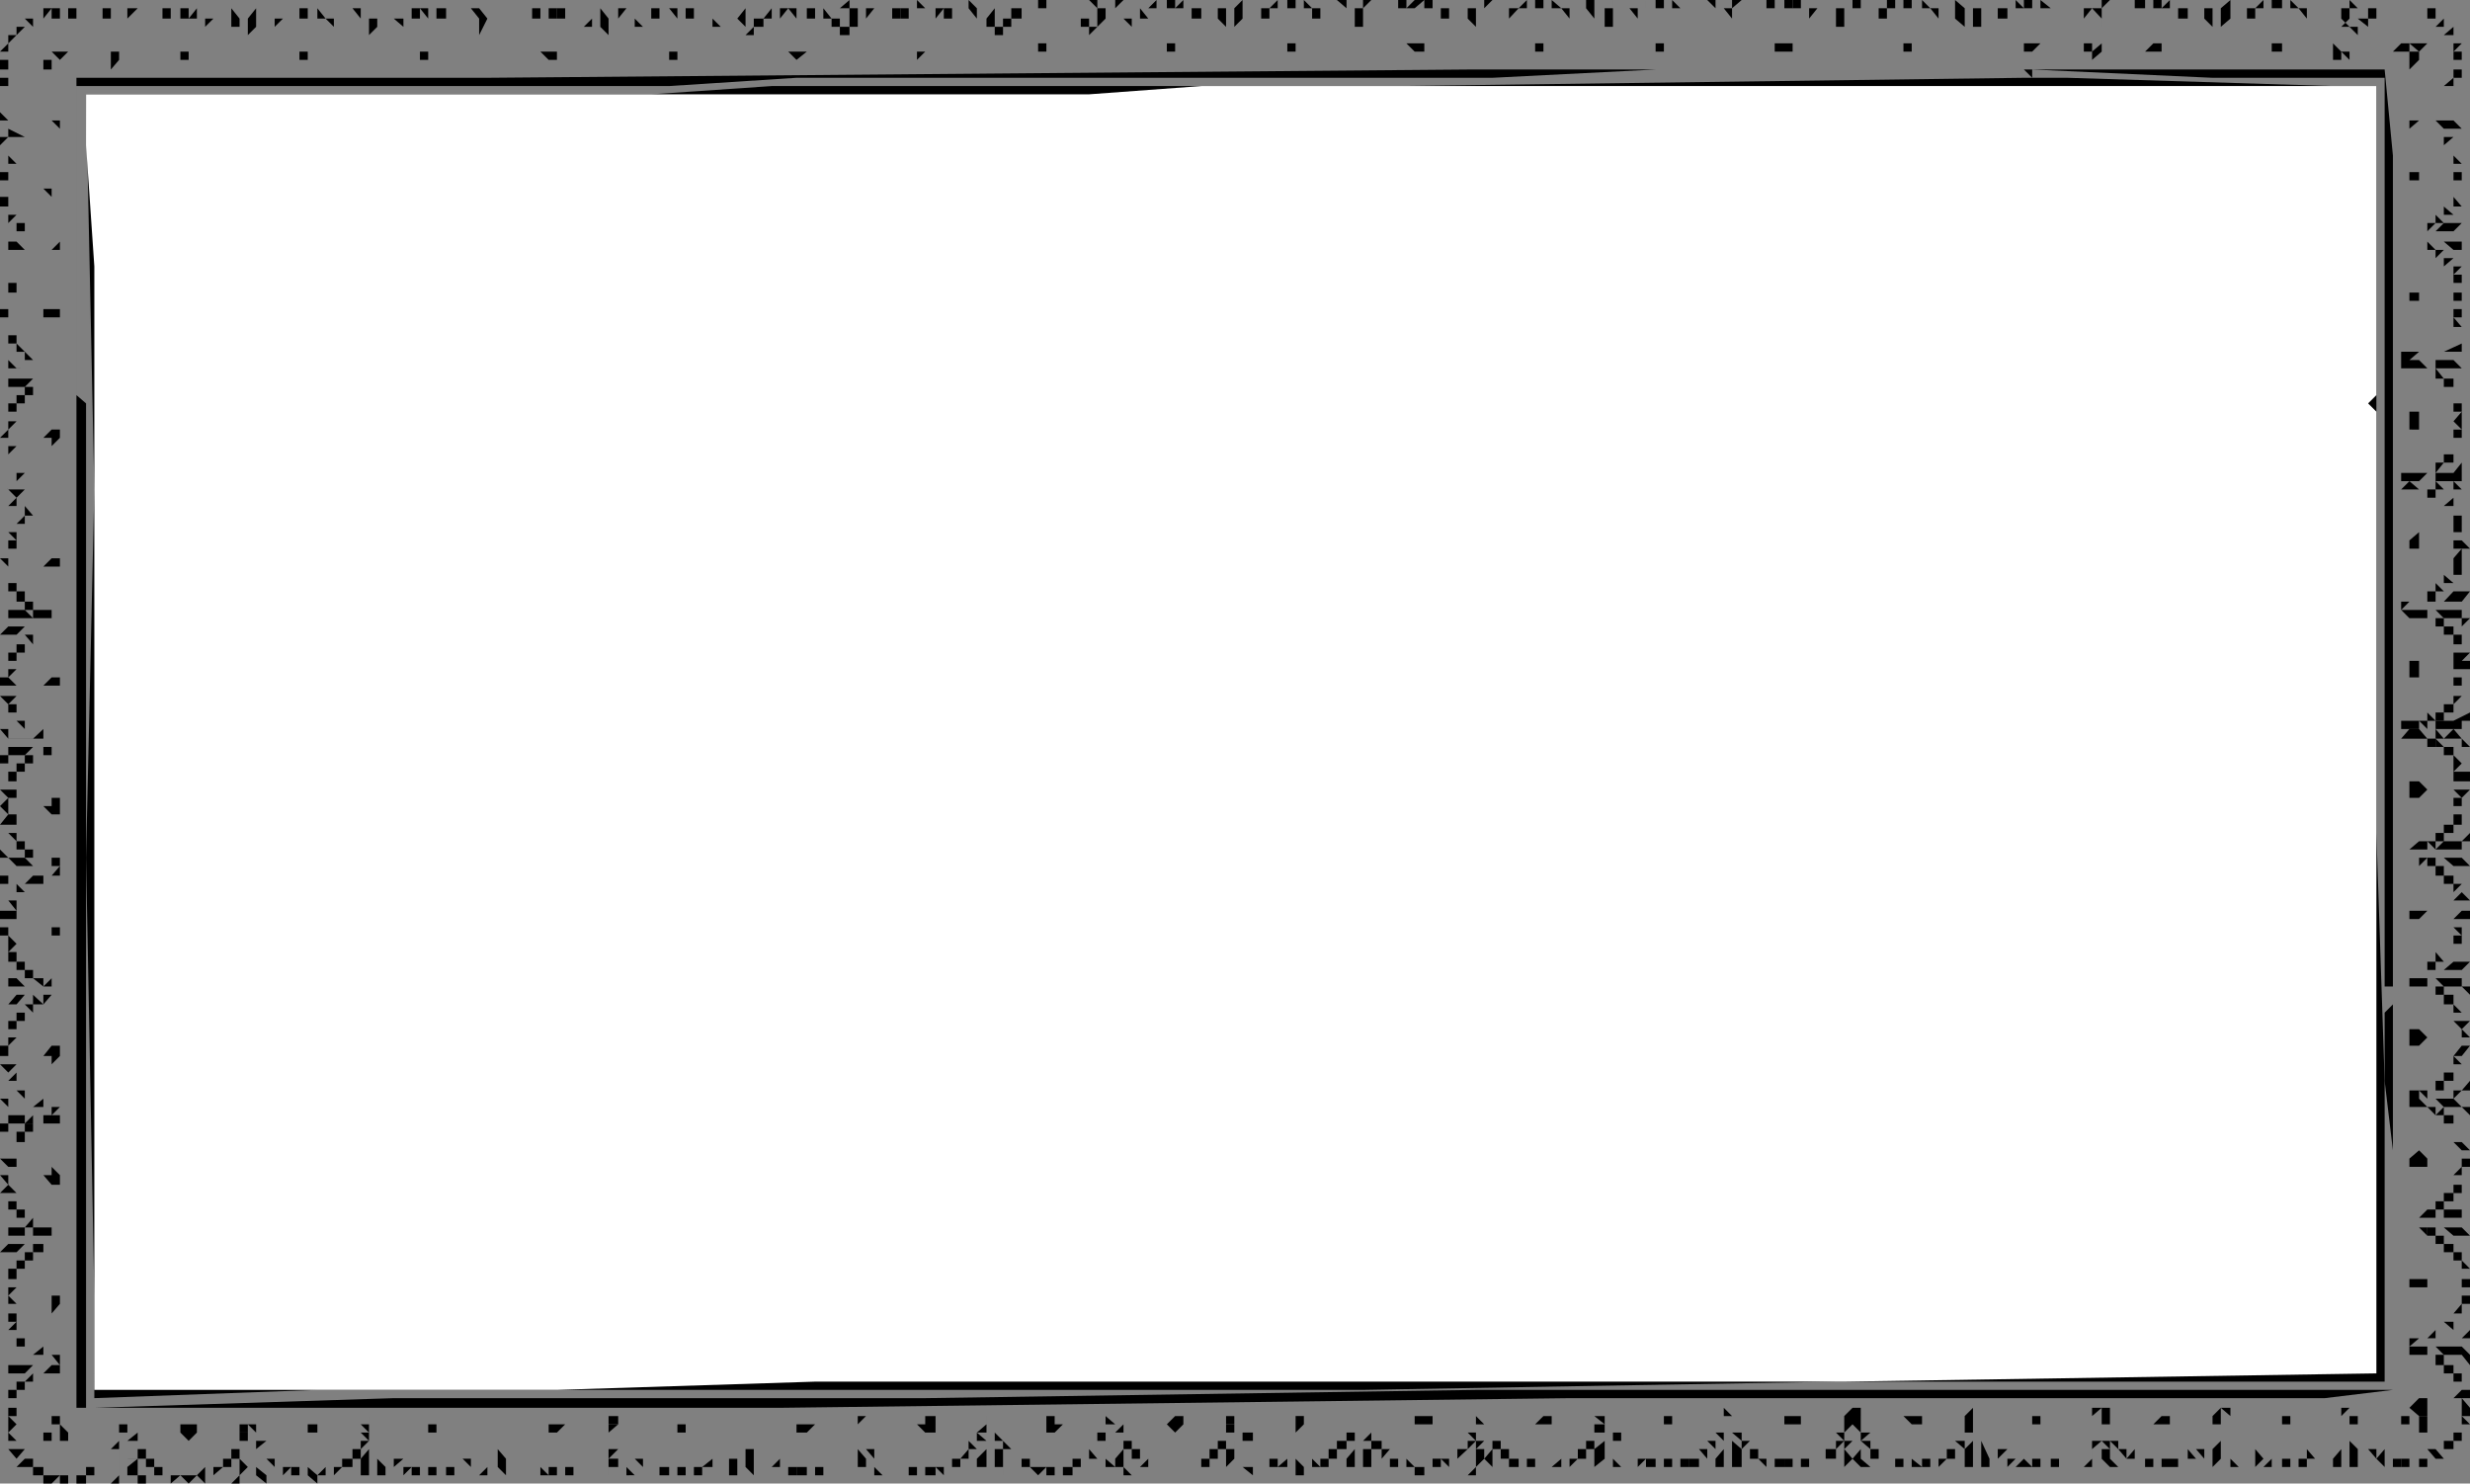 <svg xmlns="http://www.w3.org/2000/svg" width="358.801" height="215.5"><rect width="100%" height="100%" fill="#808080" stroke="none"/><path d="M8.703 1.2v1.5H7.5V1.2h1.203M20 1.2l-1.5 1.5v2.398-3.899H20M27.402 2.7h-1.199V1.2h1.2v1.5M7.5 1.2 6.3 2.7V1.2zm3.602 1.5h-1.2V1.2h1.2v1.5m5 0v1.198V2.7h-1.2V1.2h1.2v1.5m8.698 0h-1.198V1.2H24.8v1.5m10 0v2.398-1.2h-1.198V1.2L34.8 2.7m2.403-1.5v2.698L36 5.098V2.699l1.203-1.5m7.5 1.501H43.5V1.2h1.203v1.5"/><path d="M28.602 2.7h-1.2l1.2-1.5zm23.8 0v2.398-2.399l-1.199-1.5h1.2v1.5M54.8 1.2v2.698l-1.198 1.2V2.699H54.8V1.2m7.403 0v1.5L61 1.2zm18.699 0v1.5h-1.199V1.2h1.2m7.499 1.5v2.398l-1.199-1.2V1.2l1.2 1.5M91 1.2l-1.2 1.5v2.398-3.899H91m7.402.001v1.5l-1.199-1.5zm7.5 0v3.898-3.899h-1.199 1.2m11.3.001h-1.5v1.5L114.5 1.2h2.703m7.399 0v2.698h-1.2V1.2H122l1.402-1.2v1.2h1.2m2.398 0-1.2 1.5v2.398-3.899h1.2V0v1.2m7.402 0h-1.199V0Zm7.5 1.5v1.198V2.7l-1.199-1.5V0l1.2 1.2v1.5M144.5 0v3.898h-1.2V2.7l1.2-1.5V0m7.5 1.2h-1.2V0h1.2v1.2m8.602 0v1.5l-1.2 1.198h1.2-1.2V1.2L158.203 0h1.2v1.2h1.199m2.601-1.2L162 1.2v2.698V0h1.203m7.5 1.2H169.5V0h1.203v1.2M70.8 2.7l-1.198 2.398V2.699l-1.2-1.5h1.2L70.8 2.7m2.7-1.5h-1.2v3.898-3.899h1.2m104.602.001v2.698l-1.2-1.199V0v1.2h1.2M180.5 0v2.7l-1.2 1.198V1.2l1.2-1.2m7.703 0v1.2H187V0h1.203m7.399 1.2v2.698V1.2L194.203 0h1.399v1.2m3.601-1.2L198 1.2v2.698h-1.2V1.2h1.2V0h1.203M108.3 1.2v2.698l-1.198 1.2 1.199-1.2-1.2-1.199 1.2-1.5m6.199.001-1.2 1.5V1.2zm17.5 0v1.5h-1.2V1.2h1.2M47.3 2.7h-1.198V1.2zM61 1.2v1.5h-1.2V1.2H61m34.8 0v1.5h-1.198V1.2H95.8"/><path d="M150.8 1.2h-1.198V0v1.2h1.199M168 1.2h-1.2L168 0ZM206.902 0 205.5 1.2h-1.2l1.2-1.2h1.402M78.5 1.2v1.5h-1.2V1.2h1.2m22.3 0v1.5h-1.198V1.2h1.199m17.601 0v1.5h-1.199V1.2h1.2m18.699 0-1.2 1.5V1.2zm34.8 0h-1.199l1.2-1.2zm13.7 0h-1.2l1.2-1.2zm5 0h-1.2V0ZM216.8 0l-1.198 1.2v2.698V0h1.199M64.8 2.7h-1.398V1.2h1.399v1.5m17.301-1.5v1.5h-1.2V1.2h1.2"/><path d="M204.3 1.2h-1.198V0h1.199v1.2m10.101 0v2.698L213.203 2.7V0v1.2h1.2m9.8 0H223V0h1.203v1.2M4.8 2.7v1.198L3.603 2.7zM208.102 0v1.2h-1.2V0h1.2M221.8 1.2h-1.198L221.8 0zm9.802 0v2.698V2.7l-1.2-1.5V0h1.2v1.2M234.3 0v3.898h-1.198V1.2h1.199V0m7.402 0v1.2H240.5V0h1.203M226.8 1.2h-1.398V0Zm22.403 0v2.698V1.2L248 0h1.203v1.2m2.399 0v2.698h-1.2 1.2V2.7l-1.2-1.5h1.2V0H253l-1.398 1.2m8.8-1.2v1.2h-1.199V0h1.2M240.5 1.2h-1.398V0v1.2h1.398m17.3 0h-1.198V0h1.199v1.2m10.101 0v2.698h-1.199V0v1.2h1.2M270.3 0v1.2h-1.198v2.698V0h1.199M31 2.7l-1.2 1.198V2.7zm246.703-1.5H276.5V0h1.203v1.2M41.102 2.7l-1.2 1.198V2.7zm203-1.5h-1.2V0Zm0 0"/><path d="M261.602 1.2h-1.2V0h1.2v1.2M48.5 2.7v1.198L47.3 2.7zm63.602 0h-1.2l1.2-1.5zm8.698 0h-1.198V1.2zm10 0h-1.198V1.2h1.199v1.5m7.499 0h-1.198V1.2h1.199v1.5m10.101-1.5v1.5h-1.5V1.2h1.5m126.898 0h-1.198V0h1.199v1.2m10.101 0v2.698L284 2.7V0l1.402 1.2m-226.8 1.5v1.198L57.203 2.7zm107-1.5 1.199 1.5h-1.2zm8.898 0v1.5h-1.398V1.2h1.398m9.902 0v1.5h-1.199V1.2h1.2m7.397 0v1.5h-1.198V1.2h1.199m88.601 0h-1.199V0ZM287.8 0v3.898h-1.198V1.2h1.199V0m7.402 1.2H294V0h1.203v1.2m-84.703 0v1.5h-1.2V1.2h1.2m10.102 0-1.399 1.5V1.2zm83.3 0-1.199 1.5v1.198h1.2-1.2V1.2L301.5 0l1.203 1.2h1.2"/><path d="m306.5 0-1.2 1.2v2.698V2.7l-1.398-1.5h1.399V0h1.199M294 1.2h-1.2V0Zm20 0h-1.2V0h1.2v1.2m-86 0v1.5l-1.2-1.5zm69.902 0h-1.5V0Zm-60 0v1.5l-1.199-1.5zm73.7 0h-1.5V0h1.5v1.2m9.8 0v2.698L320.203 2.7V0v1.2h1.2M324 0v2.7l-1.398 1.198V1.2L324 0m-60 1.2-1.2 1.5V1.2zm51.203 0H314l1.203-1.2zm16.297 0H330V0h1.5v1.2m7.402 0v2.698V1.2L337.703 0l1.2 1.2m-64.801 0v1.5h-1.2V1.2h1.2M330 1.2h-2.398L328.8 0v1.2h1.2m11.3 0v1.5l-1.198 1.198h1.199L340.1 2.7V1.2h1.2V0l1.199 1.2h-1.2M3.602 3.898l-1.2 1.2v-1.2zm278-2.698v1.5l-1.2-1.5zm52.3 0h-1.199V0Zm-42.3 0v1.5h-1.399V1.2h1.399M122 2.7v1.198h-1.2V2.7h1.2m24.902 0v1.198h-1.199V2.7h1.2m11.3 0v1.198H157V2.7h1.203m17.5 0v1.198V2.7H174.5h1.203M86 3.898h-1.2L86 2.7zm7.402 0h-1.199V2.7zm11.301 0H103.5V2.7zm6.199-1.198v1.198H109.5V2.7h1.402m53.5 0v1.198L163.203 2.7zm145.7-1.5h-1.2v1.5-1.5h1.2m7.698 0v1.5h-1.398V1.2h1.399m9.801 0v1.5h-1.2V1.2h1.2m7.5 0v1.5l-1.2-1.5zm10.101 0v1.5H344V1.2h1.203m8.597 1.5h-1.198V1.2h1.199v1.5M2.402 5.098 1.203 6.3V5.098zm107.098 0h-1.2l1.2-1.2Zm13.902 0H122v-1.2h1.402v1.2"/><path d="M145.703 3.898v1.2H144.5v-1.2h1.203m13.699 0-1.199 1.2v-1.2zM344 2.7v1.198L342.5 2.7zm11 0v1.198h-1.2zm-12.5 1.198v1.2l-1.2-1.2zM1.203 7.5H0l1.203-1.2zm355.199-2.402H355l1.402-1.2zM9.902 7.5 8.703 8.7 7.5 7.5zm17.5 1.2h-1.199V7.5h1.2v1.2m17.3-1.2v1.2H43.5V7.5h1.203m126 0H169.5V6.3h1.203v1.2m17.5-1.2v1.2H187V6.3h1.203m-126 2.4H61V7.5h1.203v1.2m36.199-1.2v1.2h-1.199V7.5h1.2m18.8 0-1.5 1.2-1.203-1.2Zm17.199 0-1.199 1.2V7.5zM152 7.5h-1.2V6.3h1.2v1.2m54.902-1.2v1.2H205.5l-1.2-1.2h2.602m-126 1.2v1.2h-1.199L78.5 7.5h2.402m143.301-1.2v1.2H223V6.3h1.203M17.3 7.5v1.2l-1.198 1.398V7.5H17.3m224.403-1.2v1.2H240.5V6.3h1.203m18.699 0v1.2h-2.601V6.3h2.601m17.301 1.2H276.5V6.3h1.203v1.2m18.699-1.2-1.199 1.2H294V6.3h2.402M314 6.3v1.2h-2.398l1.199-1.2H314M1.203 10.098H0V8.699h1.203v1.399m6.297 0H6.3V8.699h1.2v1.399m324-3.798v1.2H330V6.3h1.5m19.902 1.2L350 6.3h2.602zm6.2-1.2-1.2 1.2V6.3zm-53.7 1.2h-1.199V6.3h1.2v1.2"/><path d="m305.3 7.5-1.398 1.2V7.5h1.399-1.399l1.399-1.2v1.2M350 6.3v1.2h-2.398l1.199-1.2H350m-9.898 1.2h-1.2V6.3zm1.198 1.2-1.198-1.2h1.199zm-1.198 0h-1.2V7.5h1.2v1.2m11.3 0L350 10.097V7.5h1.402v1.2m6.2 0h-1.2V7.5h1.2v1.2M1.203 11.3v1.2H0v-1.2h1.203m212-1.202h29.7-2.403L216.8 11.3H115.704l-18.5 1.199H11.102v44.898l1.398 1.2v129.601h-1.398H12.5V204.5h1.203l43.5-1.402h77.2l80-1.2h133.199v-34.8l-1.2-10.098v-9.902l1.2-1.2v-2.597h-1.2v-132h-25l-26.199-1.203V11.3L294 10.098h-48.7 101.102l1.2 12.5v179.3l-9.899 1.2H228L113.3 204.5H11.103V11.3H70.8l142.402-1.202m144.4 1.202h-1.2v-1.202h1.2V11.3m-355.2 2.4H1.203v-1.2 1.2h1.2"/><path d="M75.902 13.7h18.7l17.5-1.2h91L294 11.3h6.3l38.602 1.2h6.301V121l1.2 36v43.7h-79.7L198 201.897H46.102l-32.399 1.2v-14.899l-1.203-63.6 1.203-53.5L12.5 13.699h63.402"/><path fill="#fff" d="M62.203 13.7h96l16.297-1.2h170.703v44.898l-1.203 1.2 1.203 1.203V199.5l-77.3 1.2h-149.5l-37.5 1.198h-67.2V38.7L12.5 21.098v-7.399h49.703"/><path d="M356.402 12.5H355l1.402-1.2zm-352.8 5H0v-1.2l1.203 1.2h2.399m5.101 1.2L7.5 17.5v1.2-1.2h1.203v1.2m347.699-2.4h-2.601 3.8v-1.402 1.403h-1.199m-352.8 3.597H1.203L0 21.098v-1.2h1.203V18.7l2.399 1.2m347.8-2.4v1.2-1.2L350 18.7v-1.2h-1.2 2.602m5 0 1.2 1.2H355l-1.2-1.2h2.602m0 2.398-1.402 1.2v-1.2zm-354 3.902H1.203v-1.202zM1.203 25v1.2H0V25h1.203m356.399-1.2h-1.2v-1.202zM7.5 27.398v1.2l-1.2-1.2zM351.402 25v1.2H350V25h1.402m6.2 0v1.2h-1.2V25h1.2M1.203 30H0v-1.402h1.203V30m1.199 1.2-1.199 1.198V31.2zm355.2-1.2h-1.2v-1.402zm-354 2.398v1.2h-1.2v-1.2h1.2m352.8-1.198H355V30zm-352.8 5.1H1.203v-1.202H0h2.402l1.2 1.203M355 32.398h-1.2V31.2zm0 0"/><path d="M356.402 33.598h-2.601l1.199-1.2h2.602l-1.2 1.2m-347.699 1.5V36.3H7.5v-1.203V36.3l1.203-1.203m343.899-2.699h1.199l-1.2 1.2zm-349 5.102H1.203L0 38.7l1.203-1.2h2.399m347.8-2.402V36.3v-1.203h-2.601 2.601m6.2.001V36.3h-1.2L355 35.098h-1.2 3.802M353.8 36.3h-1.198v-1.202zm1.2 0-1.2 1.2v-1.2zm1.402 1.2L355 38.7v-1.2zm-354 3.598V42.5H1.203v-1.402h1.2M357.602 38.7l-1.2 1.198V38.7zm0 0"/><path d="M357.602 41.098h-1.2v-1.2h1.2v1.2m-356.399 3.8v1.2H0v-1.2h1.203m7.5 0v1.2H6.301v-1.2h2.402M351.402 42.5v1.2H350v-1.2h1.402m6.2 1.2h-1.2v-1.2h1.2v1.2m0 1.198v1.2h-1.2v-1.2h1.2M2.402 48.7v1.198H1.203V48.7h1.2"/><path d="M357.602 47.5h-1.2v-1.402zm-354 3.598h-1.2v-1.2zM4.8 52.3H3.603v-1.202zm-1.198 1.2H1.203v-1.2H0h1.203l1.2 1.2h1.199m354-3.602v1.2H353.8h1.2l2.602-1.2m-5 1.2h-1.2L350 52.3v-1.203V52.3h-1.2v-1.203h3.802M4.8 55l-1.198 1.2H0h1.203V55h3.598m346.601-2.7 1.2 1.2H348.8v-1.2h2.601m6.201 1.2V55v-1.5H353.8v-1.2h2.601l1.2 1.2M4.8 56.2v1.198H3.603V56.2H4.8M355 55h-1.2v-1.5zM3.602 57.398v1.2h-1.2v-1.2h1.2M356.402 55v1.2H355V55h1.402"/><path d="M2.402 59.8H1.203v-1.202h1.2V59.8m-.001 1.4-1.199 1.198V61.2zm355.2-2.602V59.8h-1.2v-1.203h1.2M8.703 63.598 7.5 64.8v-1.203H6.3l1.2-1.2h1.203v1.2m-7.5.001H0l1.203-1.2zM351.402 61.2v1.198H350v-2.597h1.402v1.398m6.2.001v1.198l-1.2-1.199 1.2-1.398v1.398M2.402 64.8 1.203 66v-1.2zm0 0"/><path d="M357.602 63.598h-1.2v-1.2h1.2v1.2m-354 5.102-1.2 1.198V68.7zm352.8-2.7v1.2H355V66h1.402M4.8 72.3l-1.198-1.202-1.2 1.203-1.199-1.203L0 69.898l1.203 1.2h2.399L4.8 72.3M355 67.2l-1.2 1.5v-1.5zm2.602 1.5v1.198H353.8V68.7h2.601l1.2-1.5v1.5m-4.999 0-1.2 1.198h-2.601V68.7h3.8"/><path d="m4.8 72.3-1.198 1.2H1.203L0 74.898 1.203 73.5l1.2-1.2v1.2h1.199L4.8 72.3m346.602-1.202h1.2-3.801l1.199-1.2 1.402 1.2m6.2 0V72.3v-1.203H353.8v-1.2l1.199 1.2h1.402v-1.2l1.2 1.2M4.8 74.898H3.603V73.5zm0 0"/><path d="M353.8 71.098V72.3h-1.198v-1.203h1.199M3.602 76.098h-1.2l1.2-1.2zm352.8-2.598H355l1.402-1.2zm-354 3.8v1.2l-1.199-1.2zm355.2-2.402v1.2h-1.2v-1.2h1.2M2.402 78.5v1.2H1.203v-1.2h1.2m355.199-1.2h-1.2v-1.202h1.2V77.3M8.703 81.098V82.3H6.301L7.5 81.098h1.203m-7.5 1.202L0 81.099h1.203zm350.199-3.8v1.2H350v-1.2l1.402-1.2v1.2m7.398 1.2h-2.398v-1.2h1.2l1.199 1.2"/><path d="M357.602 81.098V82.3h-1.2v-1.203l1.2-1.399v1.399M2.402 84.7v1.198H1.203V84.7h1.2m355.199-1.2h-1.2v-1.2h1.2v1.2m-354 3.898h-1.2v-1.5h1.2v1.5m352.8-2.698H355v-1.2zM4.8 88.598H3.603v-1.2H4.8v1.2m0 1.202H1.204v-1.202H0h3.602L4.8 89.8M355 85.898h-1.2V84.7zm-348.7 2.7V89.8H4.8v-1.203h1.5m352.5-2.699-1.198 1.5H353.8h1.2l1.402-1.5h2.399M7.5 89.8H6.3v-1.202h1.2V89.8"/><path d="M353.8 87.398h-1.198v-1.5h1.199v1.5m-1.199 0H350l-1.2 1.2v-1.2h3.802M4.8 91H3.603l-1.2 1.2H0L1.203 91h3.598"/><path d="M351.402 88.598h1.2V89.8H350l-1.2-1.203h2.602m6.2.001V89.8h1.199L357.6 91v-1.2H355l-1.2-1.202h3.802M4.8 92.2v1.398l-1.198-1.399zm349-2.4h-1.198v-1.202V89.8h1.199"/><path d="M355 89.8V91h-1.2v-1.2h1.2M3.602 93.598V94.8h-1.2v-1.203h1.2M356.402 91v1.2H355V91h1.402m-354 3.8V96H1.203v-1.2h1.2m355.199-2.6v1.398h-1.2v-1.399h1.2M2.402 97.2l-1.199 1.198V96v1.2h1.2M358.8 94.8l-1.198 1.2h-1.2v-1.2h2.399M8.703 98.398v1.2H6.301l1.199-1.2h1.203m-6.301 1.2H0v-1.2h1.203l1.2 1.2M351.402 97.2v1.198H350V96h1.402v1.2m7.398 0h-2.398V96h2.399v1.2M2.402 101.098 1.203 102.3 0 101.098Zm355.2-1.5h-1.2v-1.2h1.2v1.2M2.402 103.5H1.203v-1.2h1.2v1.2m355.199-2.402-1.2 1.203v-1.203zm-354 3.602v1.198l-1.2-1.199zm352.8-2.4v1.2H355v-1.2h1.402M4.8 107.3H1.204L0 105.899h1.203v1.403h3.598M6.3 107.3H4.8l1.5-1.402zm348.7-3.8v1.2h-1.2v-1.2h1.2"/><path d="M358.8 103.5v1.2h-1.198v1.198H353.8V104.7h2.601l2.399-1.199m-5 1.199h-1.198v-1.2Zm-1.198 0v1.198l-1.2-1.199v1.2h-2.601v-1.2h3.8M4.8 108.5l-1.198 1.2H1.203v1.198H0V109.7h1.203v-1.2h3.598m2.699 0v1.2H6.3v-1.2h1.2"/><path d="m351.402 105.898 1.2 1.403H348.8l1.199-1.403h1.402m6.201 1.402 1.199 1.2h-1.2v-1.2h-3.8v-1.402l1.199 1.403 1.402-1.403 1.2 1.403M4.8 109.7v1.198H3.603V109.7H4.8m349-2.4v1.2h-1.198v-1.2h1.199"/><path d="M355 108.5h-1.2v-1.2zM3.602 110.898v1.2h-1.2v-1.2h1.2m352.8-2.398v1.2H355v-1.2h1.402m-354 5H1.203v-1.402h1.2v1.402m355.199-2.602-1.2 1.2v-2.399zM2.402 114.7v1.198H1.203L0 114.7h2.402m356.398-2.602v1.402h-2.398v-1.402h2.399m-357.598 5v1.203L0 117.098l1.203-1.2v1.2h1.2-1.2m7.5 0v1.203H7.5l-1.2-1.203h1.2v-1.2h1.203v1.2m343.899-2.398-1.2 1.198H350V113.5h1.402l1.2 1.2m6.198 0-1.198 1.198-1.2-1.199zm0 0"/><path d="M2.402 118.3v1.5H0l1.203-1.5h1.2m355.199-1.202h-1.2v-1.2h1.2v1.2M2.402 121v1.2L1.203 121Zm355.2-2.7v1.5h-1.2v-1.5h1.2m-354 3.9v1.198h-1.2V122.2h1.2m352.8-1.2H355v-1.2h1.402v1.2M4.8 124.598H3.603v-1.2H4.8v1.2m0 1.202H2.403l-1.199-1.202H0v-1.2l1.203 1.2h2.399L4.8 125.8m350.2-3.6h-1.2V121h1.2v1.2m3.8-1.2v1.2h-1.198v1.198H353.8l1.2-1.198h2.602l1.198-1.2M8.703 124.598v1.203H7.5v-1.203h1.203v1.203-1.203M353.8 122.2v1.198l-1.198-1.199zm-1.198 1.198H350l1.402-1.199h1.2v1.2"/><path d="M8.703 127.2H7.5l1.203-1.4v1.4-1.4 1.4m-3.903 0H1.204v1.198H0V127.2h4.8m1.5 0v1.198H4.8V127.2h1.5m345.102-2.602h1.2l-1.2 1.203v-1.203H350h1.402m6.2 0 1.199 1.203h-2.399L355 124.598h-1.2 3.802M4.8 128.398H3.603L4.8 127.2zm0 0"/><path d="M353.8 125.8h-1.198v-1.202h1.199v1.203"/><path d="M355 125.8v1.4h-1.2v-1.4h1.2M3.602 129.598h-1.2v-1.2zm352.8-2.398v1.198H355V127.2h1.402m-354 3.6v1.5l-1.199-1.5zm355.2-2.402-1.2 1.2v-1.2zM2.402 133.5H0v-1.2h2.402v1.2m356.398-2.7h-2.398l1.2-1.202zM1.203 134.7v1.198H0V134.7h1.203m7.5 0v1.198H7.5V134.7h1.203m343.899-2.4-1.2 1.2H350v-1.2h2.602m6.198 1.2h-2.398l1.2-1.2h1.199v1.2"/><path d="M2.402 137.098 1.203 138.3v-1.203H0h1.203v-1.2l1.2 1.2M358.8 134.7h-1.198v1.198l-1.2-1.199h2.399M2.402 138.3v1.4H1.203v-1.4h1.2m355.199-1.202h-1.2v-1.2h1.2v1.2"/><path d="M3.602 140.898h-1.2V139.7h1.2v1.2m1.198 1.198H3.603v-1.2H4.8v1.2m0 1.202H1.204v-1.202H0h2.402l1.2 1.203H4.8M355 139.7h-1.2v-1.4zM6.3 142.098v1.203l-1.5-1.203zm1.2 1.202h1.203-2.402l1.199-1.202v1.203m351.3-3.601-1.198 1.198H353.8h1.2l1.402-1.199h2.399"/><path d="M353.8 139.7v1.198h-1.198V139.7h1.199m-2.399 1.198H350v1.2-1.2h1.402m-350.199 5H0h1.203l1.2-1.398H4.8 3.6l-1.199 1.398H1.203M7.5 144.5l-1.2 1.398V144.5Zm-1.2 1.398H4.8V144.5Zm346.302-3.8v1.203H350v-1.203h2.602m5 1.202h1.199v1.2l-1.2-1.2H355l-1.2-1.202h3.802v1.203M4.8 145.898v1.2l-1.198-1.2zM355 143.3v1.2h-1.2v-1.2h1.2M3.602 147.098v1.203h-1.2v-1.203h1.2m352.8-1.2H355V144.5h1.402v1.398"/><path d="M2.402 148.3v1.2H1.203v-1.2h1.2m355.199-1.202h-1.2v-1.2zM2.402 150.7l-1.199 1.198V150.7H0h2.402m356.398-2.4-1.198 1.2-1.2-1.2zM8.703 153.398l-1.203 1.2v-1.2H6.3l1.2-1.5h1.203v1.5m-7.5-1.5v1.5H0v-1.5h1.203m351.399-1.198-1.2 1.198H350V149.5h1.402l1.2 1.2m6.198 0h-1.198v-1.2ZM2.402 154.598 1.203 155.8 0 154.598Zm356.398-2.7-1.198 1.5h-1.2l1.2-1.5h1.199M2.402 157H1.203l1.2-1.2zm355.2-2.402h-1.2v-1.2zm-354 3.8v1.2l-1.2-1.2zm352.8-2.598v1.2H355v-1.2h1.402M4.8 160.8H1.204L0 159.599h1.203v1.203h3.598M6.3 160.8H4.8l1.5-1.202zm348.7-2.402h-1.2V157h1.2v1.398m2.602 0-1.2 1.2v-1.2H355l-1.2 1.2 1.2-1.2h2.602L358.8 157v1.398h-1.2M8.703 162v-1.2L7.5 162v-1.2h1.203v1.2m343.899-3.602v1.2l-1.2-1.2v1.2H350v-1.2h2.602M8.703 163.2H7.5V162h1.203v1.2M4.8 162v1.2H1.204v1.198H0V163.2h1.203V162h2.399v1.2L4.8 162m2.7 1.2H6.3V162h1.2v1.2m343.902-3.602 1.2 1.203H350v-1.203h1.402m6.2 1.202h1.199v1.2l-1.2-1.2H355l-1.2-1.202h2.602l1.2 1.203m-3.802-.001v1.2l-1.198-1.2zm0 0"/><path d="M4.8 164.398H3.603V163.2H4.8v1.2M355 162h-1.2l1.2-1.2ZM3.602 165.898h-1.2v-1.5h1.2v1.5m352.8-2.698H355V162h1.402v1.2m-354 6.3H1.203L0 168.3h2.402v1.2m356.398-2.402h-1.198l-1.2-1.2h1.2l1.199 1.2M8.703 170.7v1.398H7.5l-1.2-1.399h1.2V169.5l1.203 1.2m-6.301 0H1.203v1.398L0 170.699h2.402m350.2-2.399v1.2H350v-1.2l1.402-1.202 1.2 1.203m6.198-.001v1.2h-1.198v-1.2h1.199m-356.399 5H0l1.203-1.202zm356.398-2.6h-2.398l1.2-1.2v1.2h1.199M2.402 174.5v1.2H1.203v-1.2h1.2m355.199-2.402v1.203h-1.2v-1.203h1.2m-354 4.8h-1.2V175.7h1.2v1.2m352.8-2.4H355v-1.2h1.402v1.2M4.8 176.898v1.403H3.603zm0 2.602H1.204v-1.2H0h3.602v1.2H4.8m350.2-3.8h-1.2v-1.2h1.2v1.2M6.3 178.3v1.2H4.8v-1.2h1.5m352.5-2.6h-1.198v1.198H355V175.7h3.8m-5 0v1.198h-1.198V175.7h1.199M7.5 179.5H6.3v-1.2h1.2v1.2m345.102-2.602H350h1.402V175.7v1.2l1.2-1.2v1.2M4.8 180.7H3.603l-1.2 1.198H0l1.203-1.199h3.598m346.601-2.399h1.2v1.2l-1.2-1.2v1.2-1.2H350h1.402m6.2 0 1.199 1.2h-2.399L355 178.3h-1.2 3.802M6.3 180.7v1.198H4.8V180.7h1.5"/><path d="M353.8 178.3v1.2h-1.198v-1.2h1.199M4.8 181.898v1.2H3.603v-1.2H4.8M355 180.7h-1.2v-1.2h1.2v1.2M3.602 183.098v1.203h-1.2v-1.203h1.2m352.8-2.398v1.198H355V180.7h1.402"/><path d="M2.402 185.8H1.203v-1.5h1.2v1.5m355.199-3.902v1.2h-1.2v-1.2h1.2"/><path d="m2.402 187-1.199 1.2v-2.4 1.2h1.2m356.397-2.7h-1.198v-1.202zM8.703 189.398 7.5 190.801v-2.602h1.203v1.2m343.899-3.599v1.2H350v-1.2h2.602m-350.2 3.598H1.203V188.2zM358.8 185.8v1.2h-1.198v-1.2h1.199m-356.399 5v1.2H1.203v-1.2h1.2m356.397-2.6v1.198h-1.198V188.2h1.199m-356.399 5H1.203l1.2-1.2Zm355.2-2.4h-1.2l1.2-1.402zm-354 3.598v1.2h-1.2v-1.2h1.2m352.8-2.398v1.2L355 192ZM4.8 196.8H1.204v-1.202 1.203h3.598M6.3 196.8H4.8l1.5-1.202zm352.5-3.6v1.198H355h2.602l1.199-1.199m-5.001 1.199h-1.198l1.199-1.199zM8.703 196.8v1.5L7.5 196.8zm342.699-2.402v1.2-1.2l-1.402 1.2v-1.2h1.402M4.8 198.3l-1.198 1.2H1.203v1.2-2.4h3.598m3.902 0v1.2H6.301l1.199-1.2h1.203m343.899-1.5h1.199H350v-1.202h2.602v1.203m6.198-.001v1.5l-1.198-1.5H355l-1.2-1.202h3.802l1.199 1.203M4.8 200.7H3.603l1.199-1.2Zm0 0"/><path d="M355 198.3h-1.2v-1.5h1.2v1.5M3.602 201.898h-1.2V200.7h1.2v1.2m352.8-2.4H355v-1.2h1.402v1.2"/><path d="M2.402 203.098H1.203v-1.2h1.2v1.2m355.199-2.398h-1.2v-1.2h1.2v1.2m-355.2 3.8v1.2H1.203v-1.2h1.2m356.397-2.602v1.2h-2.398l1.2-1.2h1.199m-350.098 5H6.301 7.5V205.7h1.203v1.2"/><path d="m2.402 206.898-1.199 1.2v-2.399zm350.2-2.398v1.2h-1.2L350 204.5l1.402-1.402h1.2v1.402m-299 2.398v1.2l-1.2-1.2h1.2V205.7v1.2m36.198-.002h-1.398V205.7h1.399v1.2M36 206.898v1.2h-1.2v-1.2H36m1.203 0v1.2l-1.203-1.2zM162 205.7h-1.398l1.398 1.198h-1.398v1.2-2.399H162m-36.2.001-1.198 1.198h1.199-1.2V205.7h1.2m17.499 0v1.198h-1.398 1.399V205.7m35.999 0v1.198h-1.198V205.7h1.199m179.499 0h-1.198v-2.602l1.199 1.402v1.2M18.5 208.098h-1.2v1.203-2.403h1.2v1.2m214.602-3.598v3.598h-1.5v-1.2h1.5l-1.5-1.199h1.5V204.5m18.5 1.2h-1.2v1.198-2.398l1.2 1.2m-205.5 1.198v1.2h-1.399v-1.2h1.399m17.3 0v1.2h-1.199v-1.2h1.2m205.699-1.198v1.198l-1.2 1.2v-2.399l1.2-1.199v1.2m1.198 0v2.398l-1.198-1.2V204.5h1.199v1.2m-241.699 1.198v1.2l-1.2 1.203-1.199-1.203v-1.2h2.399m53.5 0-1.2 1.2h-1.199v-1.2h2.399m17.5 0v1.2h-1.2v-1.2h1.2m53.601 0h1.2l-1.2 1.2H152v-2.399h1.203v1.2m18.699-1.199v1.198l-1.199 1.2-1.203-1.2 1.203-1.199h1.2M305.3 204.5l-1.398 1.2v1.198-2.398h1.399"/><path d="M306.5 206.898h-1.2V204.5h1.2v2.398m-188.098 0-1.199 1.2h-1.5v-1.2h2.7m17.499 0v1.2h-1.5l-1.199-1.2h1.2V205.7h1.5v1.2m150.699-.002v1.2h-1.2v-2.399l1.2-1.199v2.398m-97.2 0-1.199 1.2v-2.399h1.2v1.2m35.999-1.199v1.198H223l1.203-1.199h1.2M324 205.7v1.198-1.199l-1.398-1.199H324v1.2m-115.898 1.198H205.5V205.7h2.602v1.2m34.8-1.2v1.198h-1.199V205.7h1.2m18.699 0v1.198h-2.399V205.7h2.399m61-1.2v2.398h-1.2V205.7l1.2-1.199m18.698-.001-1.198 1.2v1.198h-1.2 1.2V204.5h1.199M9.902 208.098v1.203H8.703v-2.403l1.2 1.2m79.897-1.2-1.398 1.2v-1.2zm0 0"/><path d="M342.5 206.898h-1.2V204.5v1.2h1.2v1.198m-63.297-1.198v1.198h-1.5L276.5 205.7h2.703m-63.601 1.198h-1.2v1.2-2.399l1.2 1.2m80.8-1.199v1.198h-1.199V205.7h1.2m18.8 0v1.198h-2.402L314 205.7h1.203m17.5 0v1.198H331.5V205.7h1.203M7.5 209.3H6.3v-1.202h1.2v1.203m-5.098-.001H1.203v-1.202zM350 205.7v1.198h-1.2V205.7h1.2m-296.398 2.398v1.203l-1.2-1.203zM36 209.3h-1.2v-1.202H36v1.203m143.3-1.203h-1.198v-1.2h1.199v1.2m-36.001 0h-1.398l1.399-1.2zm19.903 0H162l1.203-1.2zM20 209.3h-1.5l1.5-1.202zm338.8-2.402h-1.198V205.7zm-6.198-1.198v2.398h-1.2v-2.399h1.2"/><path d="m53.602 209.3-1.2 1.2v-1.2zm-36.302 0v1.2h-1.198zm21.403 0-1.5 1.2v-1.2zm121.899 0h-1.2v-1.202h1.2v1.203M182 208.098v1.203h-1.5v-1.203h1.5m-38.7 1.202h-1.398v-1.202zm2.403 0H144.5v-1.202zm51.097-1.202v1.203h-1.198v-1.203h1.199m2.402 0v1.203H198Zm15.199 0v1.203l-1.199-1.203zm-212 2.402h1.2l-1.2 1.398-1.199-1.398h1.2m233.097-2.402v1.203h-1.2v-1.203h1.2m14.902 0v1.203l-1.199-1.203zm2.598 0v1.203l-1.398-1.203zm14.902 0v1.203l-1.199-1.203zm3.801 0-1.402 1.203v-1.203zm-214.5 2.402H56v1.398-1.398h1.203m300.399-2.402v1.203h-1.2v-1.203h1.2m-305.2 3.8h-1.199V210.5h1.2v1.398m-17.603 0h-1.198V210.5H34.8v1.398m129.602-2.598v1.2h-1.199v-1.2h1.2m13.699 0v1.2h-1.2v-1.2h1.2m-156.899 2.598H20V210.5h1.203v1.398M73.5 214.3l-1.2-1.202V210.5l1.2 1.398v2.403m73.402-3.801h-1.199v-1.2zm-129.602 0v5h-1.198l1.199-1.2v-3.8"/><path d="M53.602 214.3h-1.2v-2.402l1.2-1.398v3.8m17.198 0h-1.198l1.199-1.202V210.5v3.8m17.601-1.202v1.203h-1.199 1.2V210.5H89.8l-1.399 1.398H89.8v1.2h-1.399m3.802 1.202H91v-3.8 2.598l1.203 1.203m49.699-3.801h-1.199v-1.2zM182 213.098v1.203l-1.5-1.203V209.3v3.797h1.5m13.602-3.797v1.2h-1.399v-1.2h1.399m5.101 0v1.2h-1.5v-1.2h1.5m13.699 0-1.199 1.2v-1.2zm3.598 0v1.2h-1.2v-1.2h1.2m-183.2 5v1.2h-1.198l1.199-1.2v-2.402L36 210.5l-1.2 1.398 1.2 1.2-1.2 1.203m3.903 1.199-1.5-1.2v-3.8 2.598l1.5 1.203v1.199M56 214.3h-1.2v-3.8 1.398l1.2 1.2v1.203m51.102-1.203v1.203h-1.2v-2.403h1.2V210.5v2.598m2.398 1.202-1.2-1.202V210.5h1.2v3.8m15.102-1.202v1.203h-1.2 1.2V210.5h1.199-1.2l1.2 1.398v1.2h-1.2m17.301 0v1.203-2.403l1.399-1.398v2.598h-1.399m3.801 1.202v-1.202H144.5V210.5h1.203v3.8m16.297-5-1.398 1.2v1.398l1.398 1.2h-1.398l-1.2 1.203 1.2-1.203V210.5l1.398-1.2m2.402 5h-1.199v-1.202H162v-1.2l1.203-1.398-1.203-1.2 1.203 1.2v2.598l1.2 1.203M179.3 209.3v2.598l-1.198 1.2v1.203-3.801h1.199v-1.2m74.902 0L253 210.5v-1.2zm17.5 0v1.2l-1.402-1.2zM20 211.898v2.403h1.203v1.199H20v-1.2h-1.5v-1.202l1.5-1.2h-1.5H20"/><path d="M128.203 214.3H127v-2.402l-1.2-1.398h1.2v2.598l1.203 1.203M196.8 209.3v3.798h-1.198v1.203-2.403l1.199-1.398v-1.2m2.402 1.2v3.8-1.202H198V209.3v1.199h1.203m15.199 2.599v1.203h-1.199l1.2-1.203V209.3h1.199l-1.2 1.199h1.2v1.398l-1.2 1.2"/><path d="M218 213.098h-1.2l-1.198-1.2 1.199-1.398-1.2-1.2 1.2 1.2v2.598H218m13.602-3.798v1.2h-1.2v-1.2h1.2m17.601 0v1.2L248 209.3Zm1.199 3.798h-1.199v-1.2l1.2-1.398v-1.2 3.798m17.499-3.798-1.199 1.2v-1.2zm-36.3 3.798V210.5l1.5-1.2v2.598l-1.5 1.2m3.898 0h-1.2V209.3v2.597l1.2 1.2m17.5.001h-1.398V209.3l1.398 1.2v2.598m32.402-3.798v1.2L284 209.3Zm-17.5 3.798h-1.199 1.2V210.5l1.199-1.2h-1.2v1.2l1.2 1.398-1.2 1.2"/><path d="M271.703 213.098h-1.402l-1.2-1.2 1.2-1.398-1.2-1.2 1.2 1.2v1.398l1.402 1.2m36-3.798v1.2l-1.203-1.2ZM4.8 211.898v1.2H2.403l1.2-1.2H4.8m281.802-2.598v3.798h-1.2V210.5l1.2-1.2m1.198 0 1.2 2.598v1.2h-1.2V209.3m17.5 0-1.398 1.2v2.598h-1.199l1.2-1.2v-2.597h1.398"/><path d="M306.5 209.3v2.598l1.203 1.2H306.5l-1.2-1.2V210.5h1.2l-1.2-1.2h1.2m18.703 3.798H324V209.3v2.597l1.203 1.2m-256.801-1.199v1.2l-1.199-1.2zm253 1.2V210.5l1.2-1.2v2.598l-1.2 1.2m-270.199-1.2v1.2h-1.5v-1.2h1.5m7.399 0-1.399 1.2v-1.2zm281.5-2.598v3.798h-1.2v-1.2l1.2-1.398v-1.2m-300.2 3.798-1.199-1.2h1.2zm53.5-1.2v1.2l-1.199-1.2zm-59.8 1.2h-1.2v-1.2h1.2v1.2m125.8-1.2h-1.199V210.5Zm6.2 0h-1.2V210.5h1.2v1.398m11.3 0h-1.199V210.5h1.2v1.398m165.597 1.2h-1.2V209.3l1.2 1.199v2.598m13.902-2.597H355v-1.2h1.402v1.2m-334 1.398v1.2h-1.199v-1.2h1.2m118.3 0H139.5l1.203-1.398Zm53.5 0H193V210.5h1.203v1.398m7.699-1.398-1.199 1.398V210.5Zm17.301 1.398H218V210.5h1.203v1.398m-6-1.398-1.5 1.398V210.5Zm42.199 0v1.398h-1.199V210.5h1.2m-25.001 0v1.398h-1.199V210.5h1.2M248 211.898l-1.2-1.398h1.2Zm18.703 0h-1.5V210.5h1.5v1.398m6.199-1.398v1.398h-1.199V210.5h1.2m11.097 0v1.398h-1.2V210.5h1.2m7.602 0-1.399 1.398V210.5Zm17.3 0v1.398l-1.199-1.398Zm11.301 0v1.398L319 210.5Zm25 0v1.398L344 210.5ZM6.3 213.098v1.203H4.8v-1.203h1.5m43.403 0L48.5 214.3v-1.203zm10.097 0-1.198 1.203v-1.203zM13.703 214.3H12.5v-1.202h1.203v1.203m28.597-1.203-1.198 1.203v-1.203zm61.2 0H102l1.5-1.2zm53.5 0h-1.2v-1.2h1.2v1.2m18.703-1.2v1.2H174.5v-1.2h1.203M23.602 214.3h-1.2v-1.202h1.2v1.203"/><path d="M32.402 213.098 31 214.3v-1.203zm107.098 0h-1.2v-1.2h1.2v1.2m10.102 0h-1.2v-1.2h1.2v1.2m17.198 0h-1.198l1.199-1.2zm18.802-1.2v1.2h-1.2v-1.2h1.2m7.398 0v1.2h-1.2v-1.2h1.2m-79.7 1.2h-1.198l1.199-1.2zm89.802-1.2v1.2h-1.2v-1.2h1.2m7.398 0v1.2l-1.2-1.2zm10.102 0v1.2h-1.399v-1.2h1.399m8.601 0-1.203 1.2v-1.2zm9.899 0-1.2 1.2v-1.2zm7.698 0v1.2h-1.5v-1.2h1.5m9.802 0v1.2l-1.2-1.2zM66 213.098v1.203h-1.2v-1.203H66M47.3 214.3h-1.198l1.199-1.202zm13.7-1.202v1.203h-1.2v-1.203H61m18.703 1.202H78.5v-1.202zM43.5 213.098v1.203h-1.2v-1.203h1.2m39.8 1.202h-1.198v-1.202H83.3v1.203m199.5-2.403-1.198 1.2v-1.2zm27.302 0v1.2-1.2h-1.2l1.2-1.398v1.398m8.898 0h-1.2V210.5Zm36 0h-1.2l-1.198-1.398h1.199l1.199 1.398M8.703 214.3 7.5 215.5H6.3v-1.2h2.403m21.097 0v1.2l-1.198-1.2 1.199-1.202v1.203m33.601-.001h-1.199v-1.202h1.2v1.203m33.8-.001h-1.402v-1.202h1.402v1.203m4.797-1.203v1.203h-1.2v-1.203h1.2m85 0h-1.398l1.398-1.2Zm105.8-1.2-1.198 1.2v-1.2zM12.5 214.3v1.2h-1.398v-1.2H12.5m13.703 0-1.402 1.2v-1.2zm19.899 0v1.2l-1.399-1.2v-1.202l1.399 1.203m34.8-.001h-1.199v-1.202h1.2v1.203m34.8-1.203v1.203H114.5v-1.203h1.203m3.899 0v1.203h-1.2v-1.203h1.2m13.601 0v1.203H132v-1.203h1.203m3.899 0v1.203l-1.2-1.203zm14.898 0-1.2 1.203-1.198-1.203zm3.8 0v1.203h-1.398v-1.203h1.399m35.999 0h-1.198v-1.2zm13.7 0h-1.2v-1.2zm0 0"/><path d="M209.3 211.898v1.2h-1.198v-1.2h1.199m119.499 0-1.198 1.2V210.5Zm7.5 0h-1.198V210.5Zm10.102 0v1.2l-1.199-1.2 1.2-1.398v1.398M9.902 214.3v1.2H8.703v-1.2h1.2m89.699 0h-1.2v-1.202h1.2v1.203m89.8-1.203v1.203h-1.199v-2.403l1.2 1.2m33.597 0h-1.2v-1.2h1.2v1.2m3.8 0h-1.398l1.399-1.2zm13.7 0h-1.398v-1.2h1.398v1.2m4.8 0h-1.198v-1.2h1.199v1.2M28.602 214.3l-1.2 1.2-1.199-1.2zm88.601 0h-1.5v-1.202h1.5v1.203m36-1.203v1.203H152v-1.203h1.203m106-1.2v1.2h-1.402v-1.2h1.402m3.597 0v1.2h-1.198v-1.2h1.199m-126.899 1.2v1.203h-1.5v-1.203h1.5m71 0v1.203H205.5v-1.203h1.402"/><path d="M225.402 213.098h-1.199v-1.2 1.2h1.2m51.097 0h-1.2v-1.2h1.2v1.2m-33.598 0h-1.199v-1.2h1.2v1.2m17.499 0h-1.199v-1.2h1.2v1.2m19.999-1.2v1.2h-1.199v-1.2h1.2m14.8 1.2h-2.402l1.199-1.2Zm3.899-1.2v1.2h-1.2v-1.2h1.2m13.698 0v1.2h-1.198v-1.2h1.199m3.601 1.2h-1.199v-1.2h1.2v1.2m-37.2 0h-1.5v-1.2zm17.199 0h-1.199v-1.2h1.2v1.2m33.597 0h-1.2l1.2-1.2Zm5.102 0h-1.2v-1.2h1.2v1.2m17.5-1.2v1.2h-1.2v-1.2h1.2m-3.802 1.2h-1.198v-1.2h1.199v1.2m-33.598-1.2v1.2H314v-1.2h1.203m17.5 1.2H331.5v-1.2h1.203v1.2"/><path d="M350 213.098h-1.2v-1.2h1.2v1.2"/></svg>
